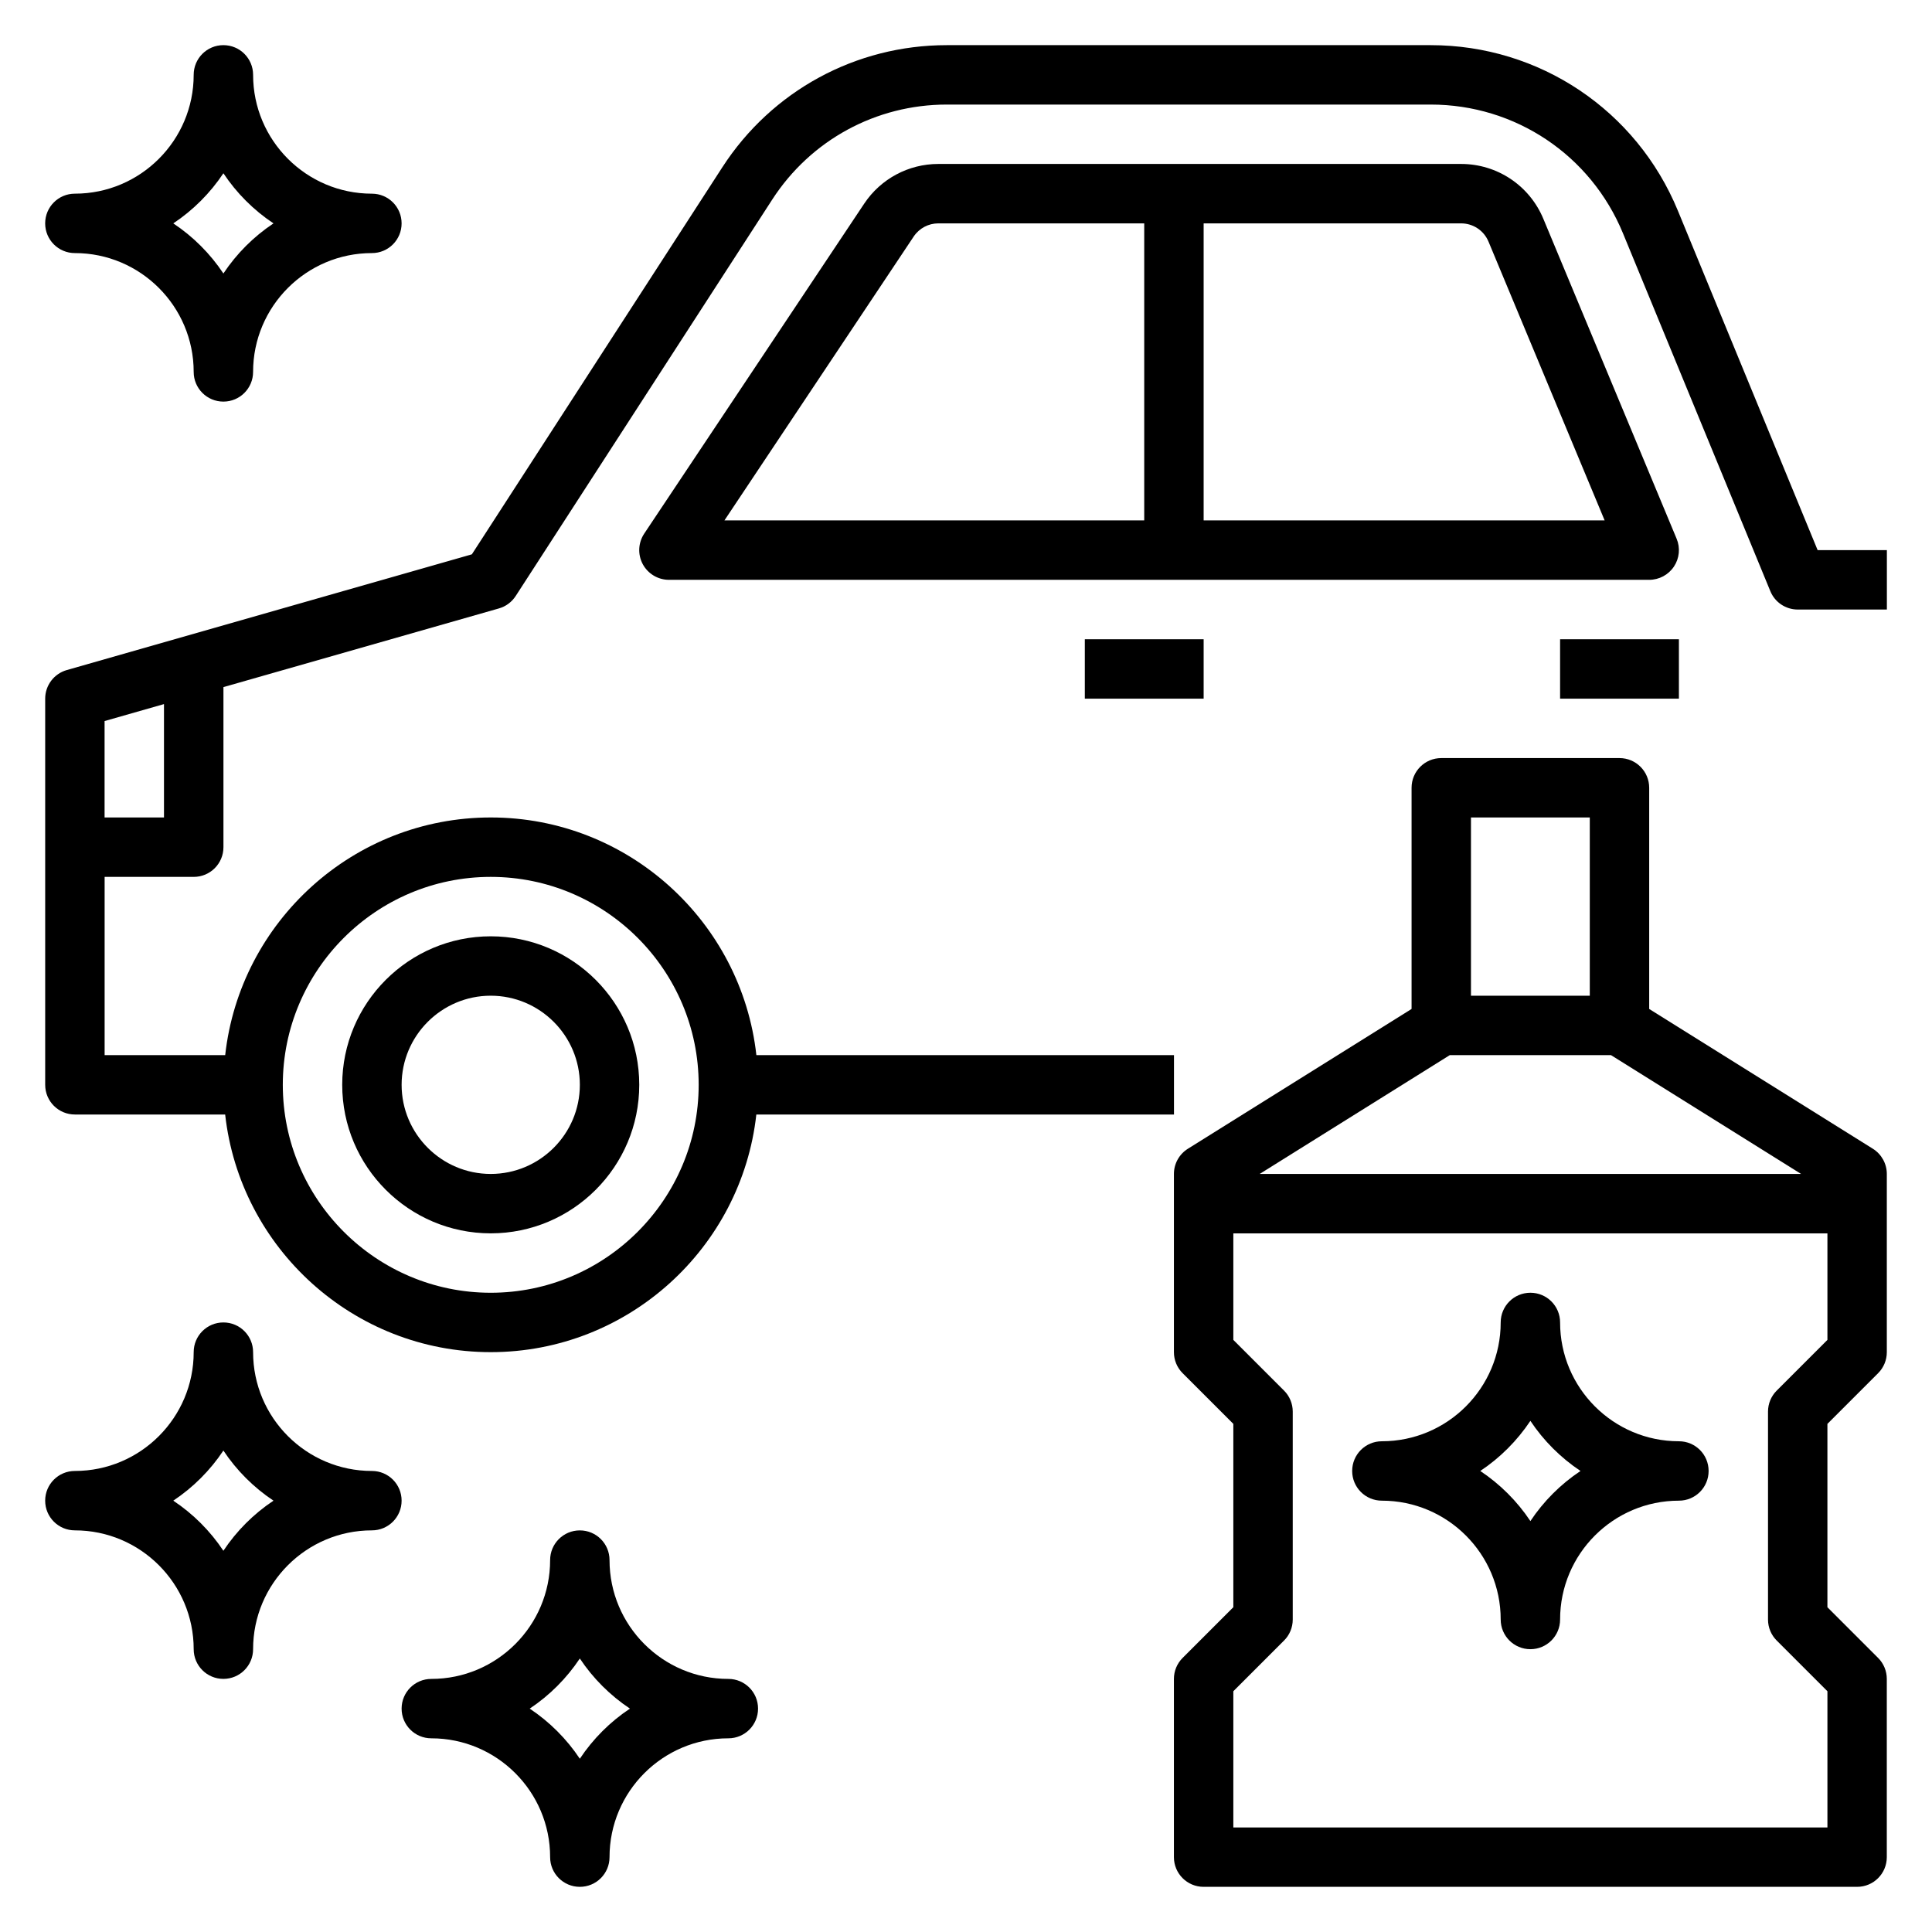 <?xml version="1.0" encoding="UTF-8"?>
<!-- Uploaded to: ICON Repo, www.svgrepo.com, Generator: ICON Repo Mixer Tools -->
<svg fill="#000000" width="800px" height="800px" version="1.1" viewBox="144 144 512 512" xmlns="http://www.w3.org/2000/svg">
 <g>
  <path d="m625.69 289.79-37.035-89.953c-10.98-26.645-36.691-43.871-65.512-43.871h-128.23c-24.129 0-46.375 12.098-59.488 32.363l-66.375 102.57-107.36 30.676c-3.383 0.969-5.715 4.062-5.715 7.57v102.34c0 4.352 3.519 7.871 7.871 7.871h39.824c3.93 35.367 33.977 62.977 70.383 62.977s66.457-27.605 70.383-62.977l110.68 0.004v-15.742l-110.67-0.004c-3.93-35.367-33.977-62.977-70.383-62.977s-66.457 27.605-70.383 62.977h-31.953v-47.23h23.617c4.352 0 7.871-3.519 7.871-7.871v-42.422l73.004-20.852c1.836-0.52 3.418-1.699 4.449-3.297l67.984-105.06c10.199-15.766 27.5-25.172 46.27-25.172h128.23c22.418 0 42.422 13.391 50.957 34.125l39.047 94.828c1.203 2.949 4.082 4.871 7.269 4.871h23.617v-15.742zm-351.64 86.594c30.379 0 55.105 24.727 55.105 55.105 0 30.379-24.727 55.105-55.105 55.105s-55.105-24.727-55.105-55.105c0-30.379 24.727-55.105 55.105-55.105zm-86.594-15.746h-15.742v-25.551l15.742-4.496z"/>
  <path d="m274.05 470.85c21.703 0 39.359-17.656 39.359-39.359s-17.656-39.359-39.359-39.359-39.359 17.656-39.359 39.359 17.656 39.359 39.359 39.359zm0-62.977c13.02 0 23.617 10.598 23.617 23.617s-10.598 23.617-23.617 23.617-23.617-10.598-23.617-23.617c0-13.023 10.598-23.617 23.617-23.617z"/>
  <path d="m553 201.98c-3.676-8.824-12.234-14.531-21.797-14.531h-138.53c-7.91 0-15.258 3.93-19.648 10.516l-58.301 87.449c-1.605 2.418-1.762 5.519-0.395 8.078 1.371 2.559 4.043 4.168 6.945 4.168h259.78c2.629 0 5.086-1.316 6.551-3.504 1.465-2.188 1.73-4.969 0.715-7.391zm-166.87 4.715c1.465-2.195 3.91-3.5 6.547-3.5h54.555v78.719h-111.25zm76.848 75.219v-78.719h68.227c3.18 0 6.039 1.898 7.266 4.84l30.777 73.879z"/>
  <path d="m431.49 313.41h31.488v15.742h-31.488z"/>
  <path d="m557.44 313.41h31.488v15.742h-31.488z"/>
  <path d="m337.02 588.93c-17.367 0-31.488-14.121-31.488-31.488 0-4.352-3.519-7.871-7.871-7.871-4.352 0-7.871 3.519-7.871 7.871 0 17.367-14.121 31.488-31.488 31.488-4.352 0-7.871 3.519-7.871 7.871s3.519 7.871 7.871 7.871c17.367 0 31.488 14.121 31.488 31.488 0 4.352 3.519 7.871 7.871 7.871 4.352 0 7.871-3.519 7.871-7.871 0-17.367 14.121-31.488 31.488-31.488 4.352 0 7.871-3.519 7.871-7.871s-3.519-7.871-7.871-7.871zm-39.359 21.152c-3.496-5.258-8.023-9.777-13.281-13.281 5.258-3.496 9.777-8.023 13.281-13.281 3.496 5.258 8.023 9.777 13.281 13.281-5.262 3.496-9.789 8.023-13.281 13.281z"/>
  <path d="m242.56 533.82c-17.367 0-31.488-14.121-31.488-31.488 0-4.352-3.519-7.871-7.871-7.871-4.352 0-7.871 3.519-7.871 7.871 0 17.367-14.121 31.488-31.488 31.488-4.352 0-7.871 3.519-7.871 7.871 0 4.352 3.519 7.871 7.871 7.871 17.367 0 31.488 14.121 31.488 31.488 0 4.352 3.519 7.871 7.871 7.871 4.352 0 7.871-3.519 7.871-7.871 0-17.367 14.121-31.488 31.488-31.488 4.352 0 7.871-3.519 7.871-7.871 0-4.356-3.519-7.871-7.871-7.871zm-39.359 21.152c-3.496-5.262-8.023-9.785-13.281-13.281 5.258-3.496 9.785-8.023 13.281-13.281 3.492 5.258 8.02 9.785 13.277 13.281-5.258 3.496-9.785 8.02-13.277 13.281z"/>
  <path d="m163.84 211.07c17.367 0 31.488 14.121 31.488 31.488 0 4.352 3.519 7.871 7.871 7.871 4.352 0 7.871-3.519 7.871-7.871 0-17.367 14.121-31.488 31.488-31.488 4.352 0 7.871-3.519 7.871-7.871 0-4.352-3.519-7.871-7.871-7.871-17.363-0.004-31.484-14.125-31.484-31.492 0-4.352-3.519-7.871-7.871-7.871-4.356 0-7.875 3.519-7.875 7.871 0 17.367-14.121 31.488-31.488 31.488-4.352 0-7.871 3.519-7.871 7.875 0 4.352 3.519 7.871 7.871 7.871zm39.363-21.152c3.492 5.258 8.02 9.785 13.277 13.281-5.258 3.492-9.785 8.02-13.277 13.277-3.496-5.258-8.023-9.785-13.281-13.277 5.258-3.496 9.785-8.023 13.281-13.281z"/>
  <path d="m640.33 448.43-59.277-37.043v-58.617c0-4.352-3.519-7.871-7.871-7.871h-47.23c-4.352 0-7.871 3.519-7.871 7.871v58.613l-59.277 37.047c-2.301 1.441-3.703 3.961-3.703 6.676v47.23c0 2.094 0.828 4.094 2.305 5.566l13.441 13.438v48.586l-13.438 13.438c-1.48 1.473-2.309 3.473-2.309 5.566v47.23c0 4.352 3.519 7.871 7.871 7.871h173.18c4.352 0 7.871-3.519 7.871-7.871v-47.23c0-2.094-0.828-4.094-2.305-5.566l-13.434-13.434v-48.586l13.438-13.438c1.477-1.473 2.305-3.473 2.305-5.566v-47.23c0-2.719-1.402-5.238-3.699-6.68zm-112.12-24.812h42.715l50.383 31.488h-143.48zm5.613-62.977h31.488v47.23h-31.488zm81.027 151.88c-1.48 1.473-2.309 3.473-2.309 5.566v55.105c0 2.094 0.828 4.094 2.305 5.566l13.441 13.438v36.102h-157.44v-36.102l13.438-13.438c1.48-1.473 2.305-3.473 2.305-5.566v-55.105c0-2.094-0.828-4.094-2.305-5.566l-13.438-13.438v-28.227h157.44v28.23z"/>
  <path d="m588.93 525.95c-17.367 0-31.488-14.121-31.488-31.488 0-4.352-3.519-7.871-7.871-7.871-4.352 0-7.871 3.519-7.871 7.871 0 17.367-14.121 31.488-31.488 31.488-4.352 0-7.871 3.519-7.871 7.871 0 4.352 3.519 7.871 7.871 7.871 17.367 0 31.488 14.121 31.488 31.488 0 4.352 3.519 7.871 7.871 7.871 4.352 0 7.871-3.519 7.871-7.871 0-17.367 14.121-31.488 31.488-31.488 4.352 0 7.871-3.519 7.871-7.871 0.004-4.352-3.516-7.871-7.871-7.871zm-39.359 21.152c-3.496-5.258-8.023-9.777-13.281-13.281 5.258-3.496 9.777-8.023 13.281-13.281 3.496 5.258 8.023 9.777 13.281 13.281-5.258 3.496-9.785 8.023-13.281 13.281z"/>
 </g>
</svg>